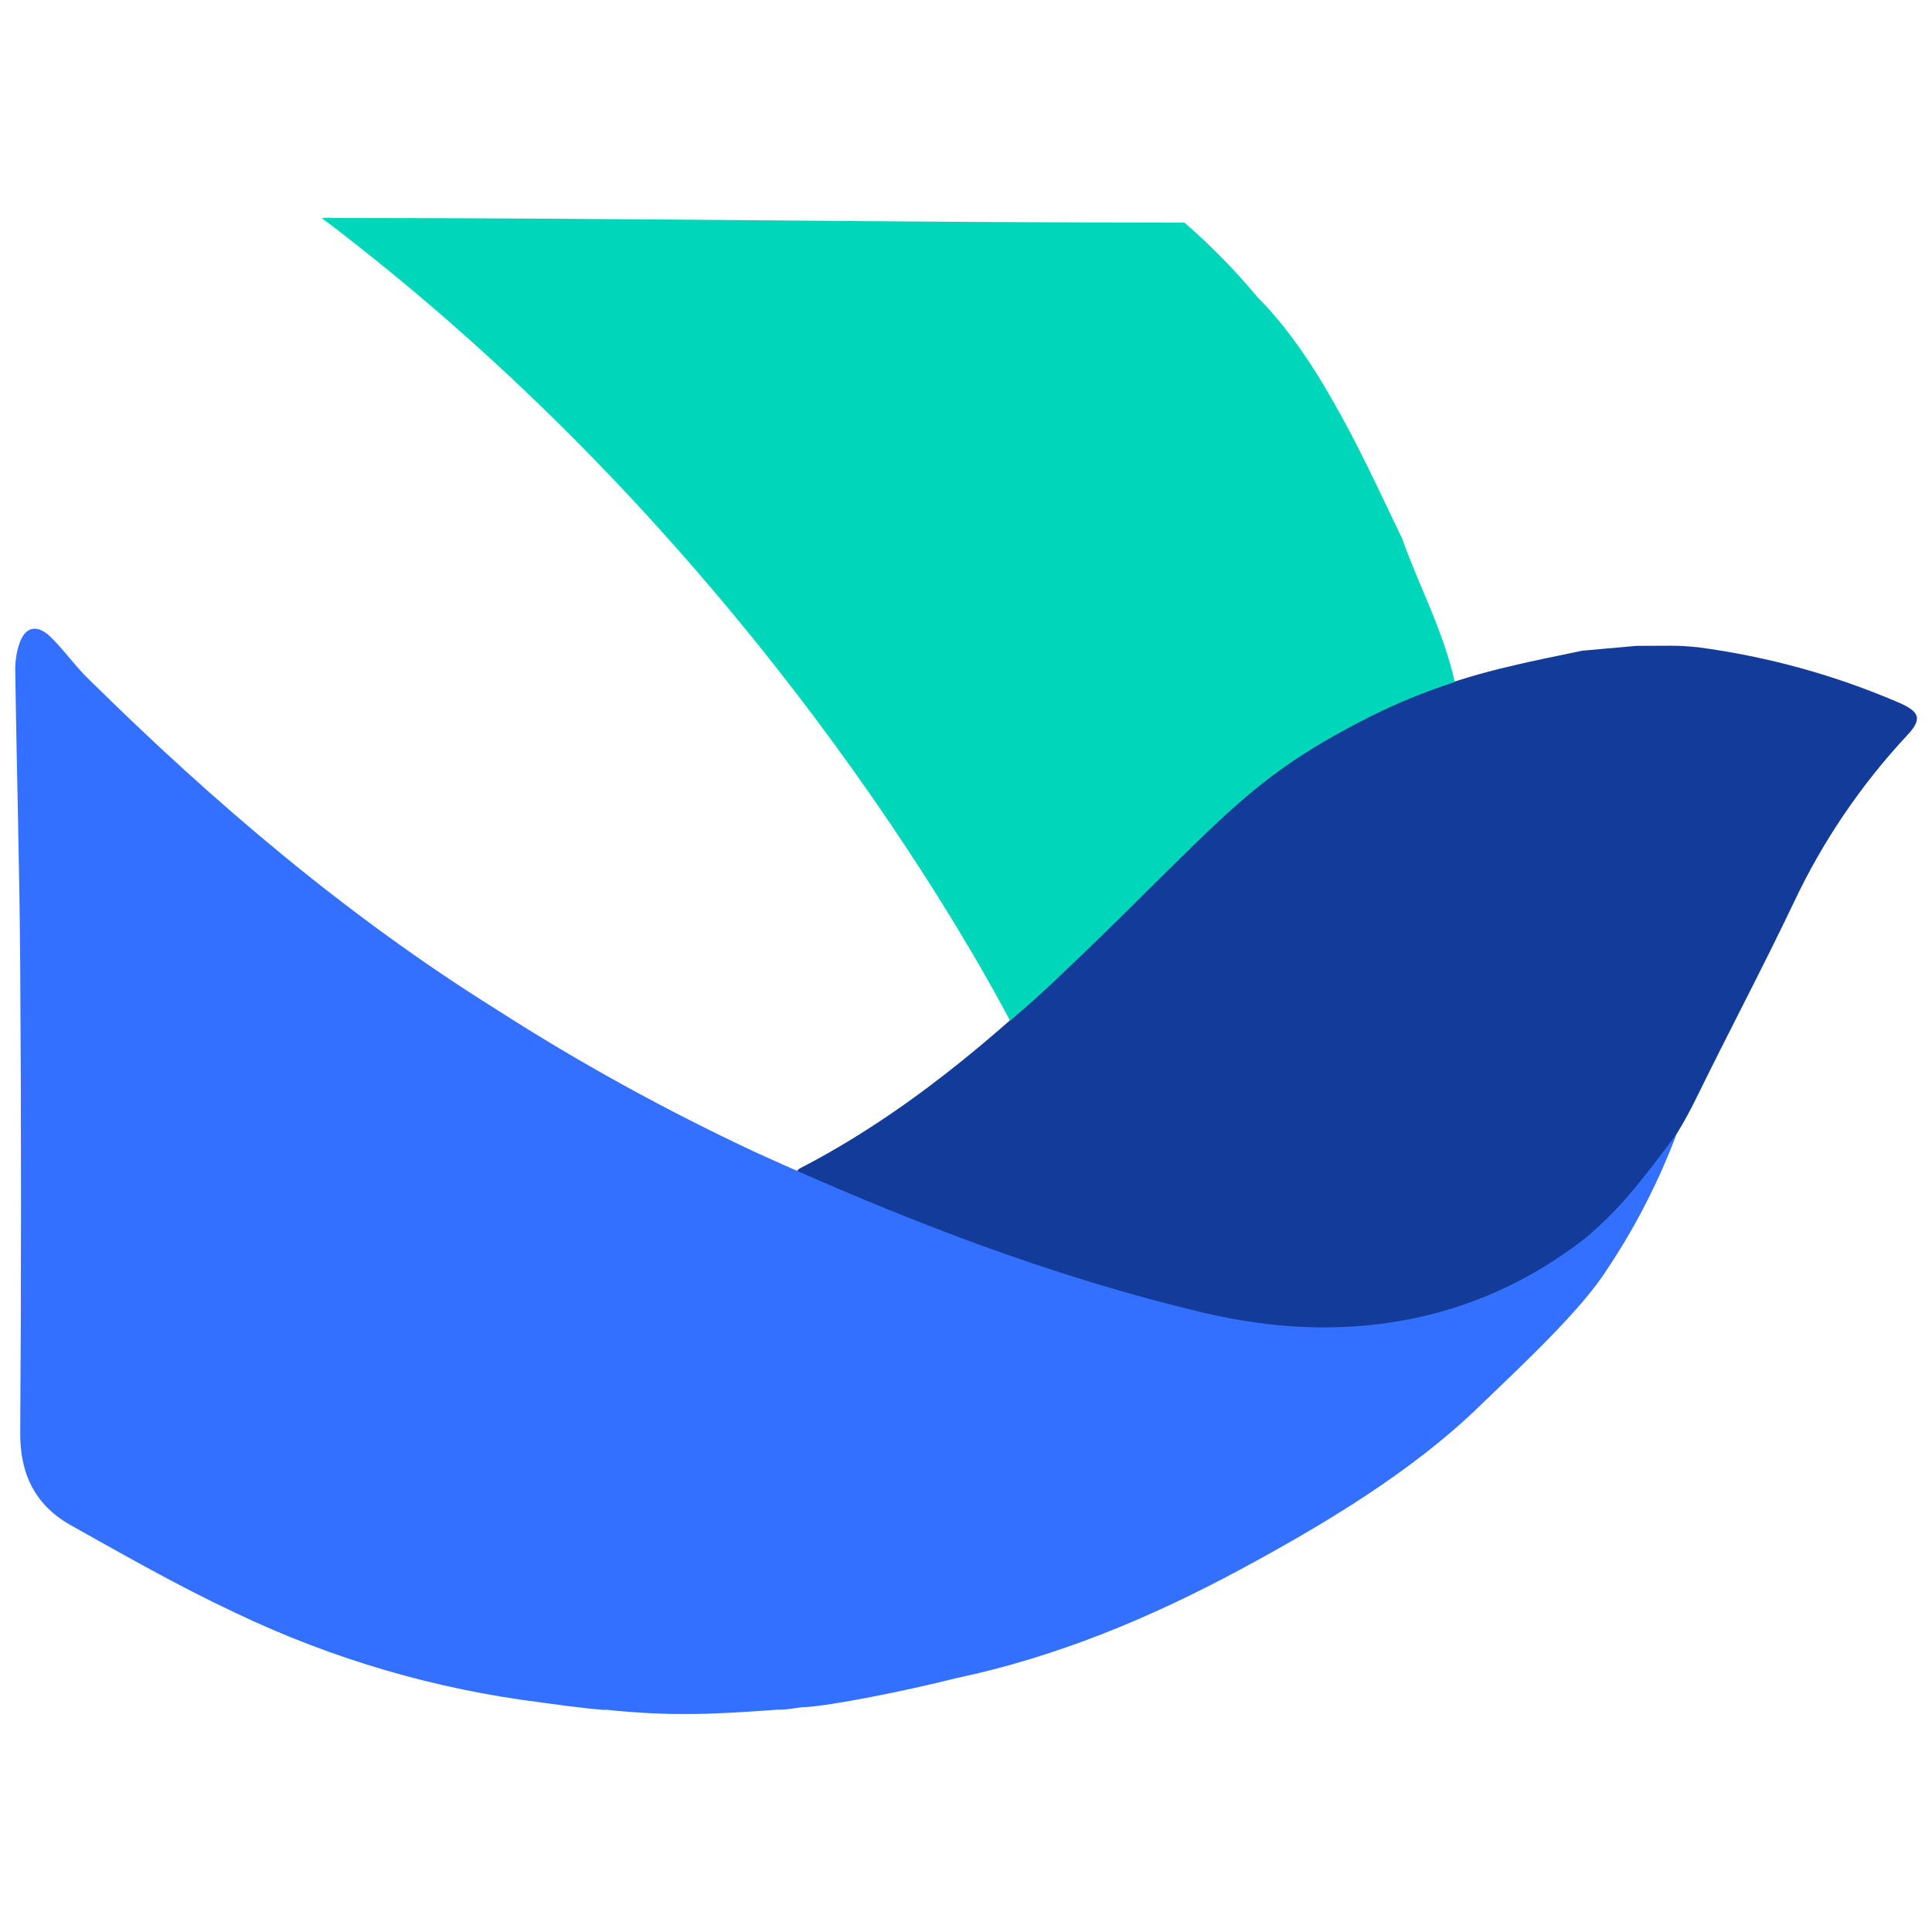 <?xml version="1.0" encoding="UTF-8"?>
<svg id="_图层_2" data-name="图层 2" xmlns="http://www.w3.org/2000/svg" viewBox="0 0 128 128">
  <defs>
    <style>
      .cls-1 {
        fill: #133c9a;
      }

      .cls-2 {
        fill: #3370ff;
      }

      .cls-3 {
        fill: #00d6b9;
      }
    </style>
  </defs>
  <g id="_飞书" data-name="飞书">
    <path class="cls-1" d="M110.68,42.78c.6,0,1.2.04,1.8.1,4.61.61,9.12,1.85,13.39,3.7,1.24.56,1.55,1.01.49,2.13-3.06,3.28-5.6,7.02-7.51,11.07-2.07,4.35-4.32,8.59-6.44,12.92-1.57,3.24-3.74,6.14-6.42,8.54-6.6,5.97-14.29,8.49-23.08,7.27-10.08-1.4-19.62-4.8-28.64-9.29-.44-.21-.87-.43-1.29-.68-.2-.12-.31-.34-.31-.58,0-.23.14-.45.34-.56l.63-.33c7.29-3.9,13.39-9.33,19.26-15.05,2.48-2.4,4.86-4.92,7.37-7.3,5.51-5.22,12.31-8.86,19.71-10.56,1.62-.4,3.27-.71,4.9-1.06h.07l3.47-.31"/>
    <path class="cls-2" d="M40.09,113.29c-1.11-.06-3.83-.44-4.17-.49-7.05-.87-13.91-2.88-20.31-5.94-3.72-1.74-7.29-3.78-10.87-5.78-2.36-1.31-3.42-3.36-3.4-6.14.07-10.26.07-20.52,0-30.78-.04-6.6-.24-13.19-.33-19.8,0-.59.09-1.17.27-1.71.4-1.2,1.22-1.26,2.03-.49.94.9,1.68,2,2.61,2.88,8.28,8.17,17.07,15.65,26.92,21.81,5.54,3.56,11.31,6.73,17.28,9.52,9.57,4.35,19.39,8.18,29.66,10.61,9.09,2.15,17.92.79,25.28-4.97,2.25-1.93,3.36-3.33,6.02-6.88-1.19,3.15-2.73,6.16-4.6,8.96-1.71,2.7-5.58,6.3-8.51,9.12-4.46,4.32-10.31,7.82-15.79,10.77-5.98,3.22-12.19,5.8-18.82,7.2-3.4.86-8.32,1.83-10.01,1.92-.3-.02-1.31.21-1.83.17-4.37.32-7.07.45-11.43,0h0ZM40.09,113.29"/>
    <path class="cls-3" d="M21.31,14.44c.31-.02.61-.02.92,0,18.78,0,37.42.31,56.19.31.04,0,.07,0,.09.03,1.75,1.52,3.36,3.17,4.83,4.94,4.24,4.21,7.4,11.52,9.56,15.97,1.08,3.08,2.7,6.01,3.47,9.45v.05c-1.92.62-3.78,1.38-5.58,2.28-5.44,2.75-7.9,4.77-12.4,9.2-2.46,2.4-4.55,4.56-7.81,7.64-1.18,1.15-2.4,2.25-3.66,3.31-.86-1.53-15.47-30.1-44.82-52.58"/>
  </g>
</svg>